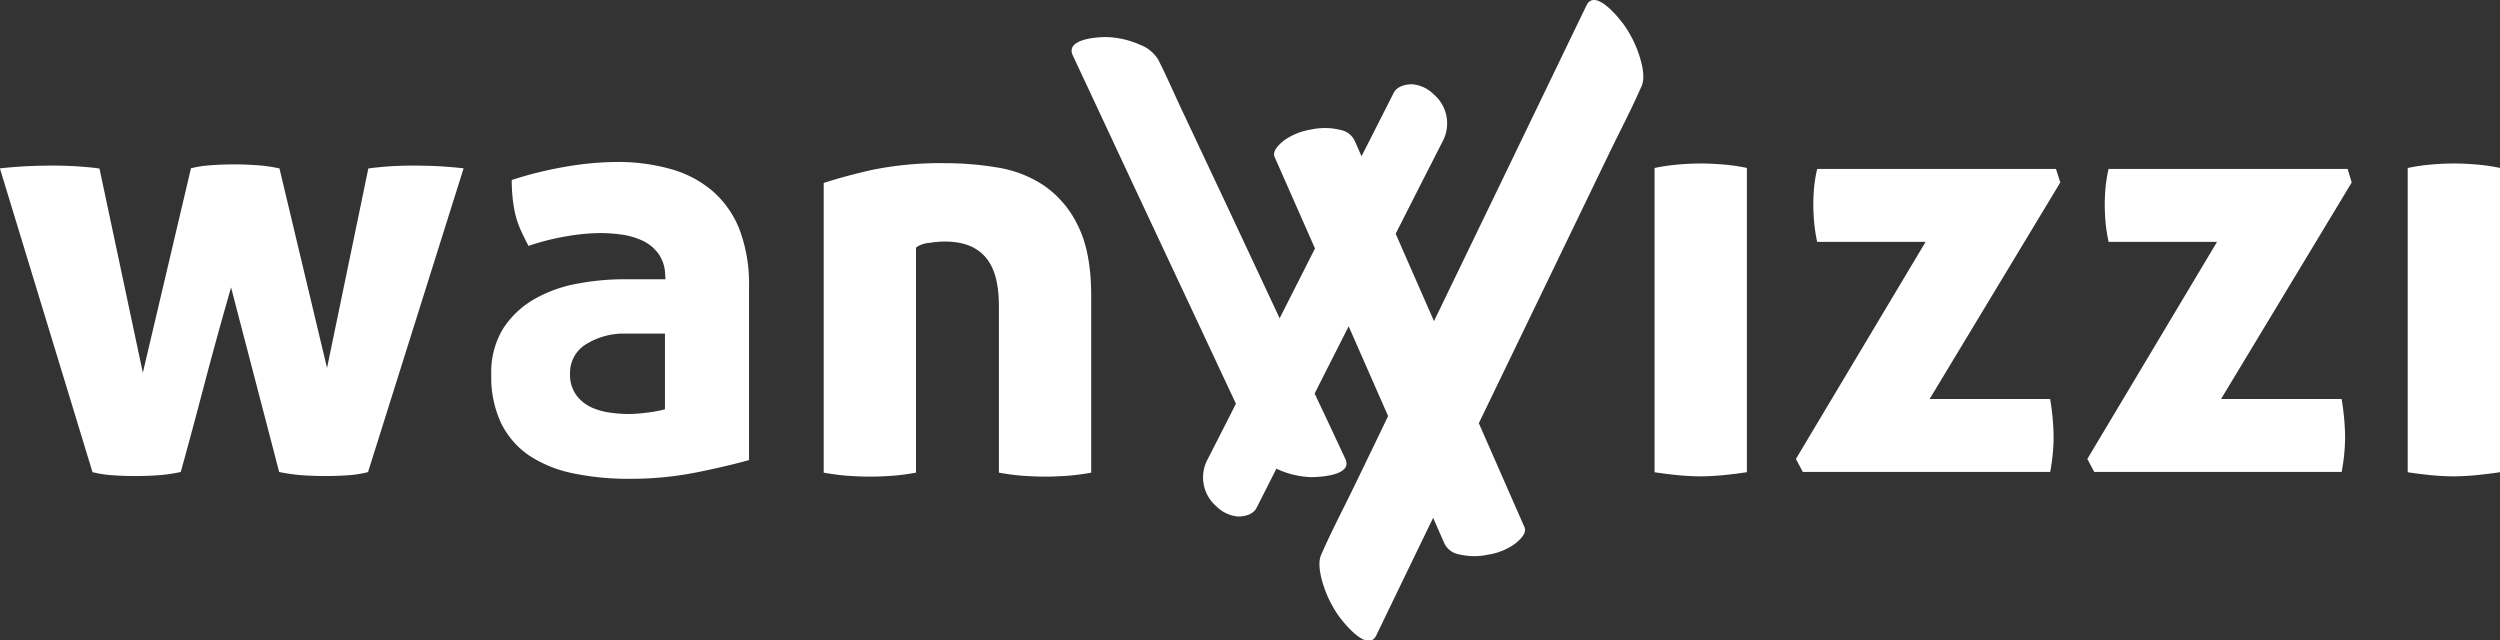 <svg id="Ebene_1" data-name="Ebene 1" xmlns="http://www.w3.org/2000/svg" viewBox="0 0 495.14 126.84"><rect x="0" y="0" width="495.14" height="126.84" fill="#333333" stroke="none"/><defs><style>.cls-1{fill:#fff;}</style></defs><title>wanwizzi full sign final white [Konvertiert]</title><path class="cls-1" d="M343.74,18.06c-.92-1.3-5.78-7.47-7.49-3.93S332.76,21.35,331,25l-12.55,26L306.05,76.65l-7.59-17.3,4.87-9.61,4.59-9a7.55,7.55,0,0,0-1.92-9,6.82,6.82,0,0,0-4.29-2c-1.31,0-3,.41-3.64,1.7L291.7,44c-.42-.95-.83-1.9-1.25-2.84a3.9,3.9,0,0,0-2.86-2.36,12.75,12.75,0,0,0-5.86-.1,12.52,12.52,0,0,0-5.43,2.2c-.79.66-2.35,2-1.82,3.23l8,18.13-7,13.83-10.1-21.57L256.05,34.7c-1.5-3.19-2.9-6.45-4.5-9.6l-.06-.14a7.11,7.11,0,0,0-3.56-3,17.52,17.52,0,0,0-6.57-1.56c-1.62-.05-8.41.27-6.85,3.62l3.66,7.81L247,50.73,257.68,73.5q4.57,9.75,9.14,19.51l-1.18,2.34-4.59,9a7.55,7.55,0,0,0,1.92,9,6.87,6.87,0,0,0,4.29,2c1.31,0,3-.41,3.64-1.7,1.31-2.59,2.63-5.18,3.94-7.78l.22.11a17.63,17.63,0,0,0,6.57,1.57c1.63,0,8.42-.28,6.86-3.62l-3.66-7.82L282.41,91l1-2q2.88-5.66,5.74-11.32,3.92,8.9,7.81,17.78-3.36,7-6.73,13.94c-2.13,4.4-4.43,8.75-6.39,13.22l-.09.19c-.72,1.49-.28,3.68.1,5.15a22.81,22.81,0,0,0,3.27,7c.93,1.3,5.78,7.47,7.5,3.93L299.88,128q3-6.2,6-12.39l2.13,4.84a3.92,3.92,0,0,0,2.86,2.36,12.89,12.89,0,0,0,5.86.1,12.37,12.37,0,0,0,5.43-2.21c.79-.65,2.35-2,1.82-3.22q-4.52-10.3-9.05-20.61l12.64-26.16,13.08-27.08c2.12-4.39,4.42-8.75,6.38-13.22l.09-.19c.72-1.49.29-3.68-.1-5.15A22.69,22.69,0,0,0,343.74,18.06Z" transform="translate(-22.04 -13.05)"/><path class="cls-1" d="M103.78,45.85c-2,0-4,.08-5.79.24-1.3.11-2.3.23-3,.33L86.81,85.93,77.39,46.41a30.06,30.06,0,0,0-4.22-.62,63.69,63.69,0,0,0-9.57,0,21.85,21.85,0,0,0-3.74.59L50.33,86.87,41.74,46.43c-.58-.09-1.54-.21-3.14-.34-1.94-.16-4-.24-6-.24-2.59,0-5,.08-7.19.24-1.4.1-2.54.21-3.39.31l18.34,60.16a22.07,22.07,0,0,0,3.72.6,65.62,65.62,0,0,0,9.51,0,32.08,32.08,0,0,0,4.25-.63c1.39-5,2.85-10.44,4.34-16.09,1.57-6,3.12-11.66,4.62-16.94l1-3.53,9.53,36.56a35.39,35.39,0,0,0,4.37.63,65.62,65.62,0,0,0,9.51,0,21.09,21.09,0,0,0,3.72-.61l18.93-60.16c-.82-.1-1.87-.2-3.16-.3C108.71,45.93,106.37,45.85,103.78,45.85Z" transform="translate(-22.04 -13.05)"/><path class="cls-1" d="M163.3,51a21.73,21.73,0,0,0-8.2-4.41,38.6,38.6,0,0,0-11-1.46,61.46,61.46,0,0,0-10.09.95,74.43,74.43,0,0,0-10.62,2.62c0,1.27.07,2.42.17,3.44a25,25,0,0,0,.57,3.46,17.75,17.75,0,0,0,1.14,3.23c.41.89.89,1.86,1.44,2.92A48.46,48.46,0,0,1,134,59.89a41.45,41.45,0,0,1,6.89-.68,31,31,0,0,1,4.35.31,14.6,14.6,0,0,1,4,1.17,8.19,8.19,0,0,1,3.14,2.52,7.44,7.44,0,0,1,1.4,4.15l.06,1h-8.38a49.58,49.58,0,0,0-9.17.89,26.65,26.65,0,0,0-8.45,3.06,18,18,0,0,0-6.14,5.8,16.54,16.54,0,0,0-2.36,9.17,21.36,21.36,0,0,0,2,9.69,16.66,16.66,0,0,0,5.49,6.29,24.71,24.71,0,0,0,8.6,3.51,53.14,53.14,0,0,0,11.24,1.11,67.17,67.17,0,0,0,13.48-1.3c3.94-.8,7.38-1.61,10.24-2.41V69.81a30.6,30.6,0,0,0-1.85-11.21A19.56,19.56,0,0,0,163.3,51Zm-9.56,43.11-.75.19a25.6,25.6,0,0,1-3.13.51,30.3,30.3,0,0,1-3.24.24,27,27,0,0,1-3.55-.25,13.68,13.68,0,0,1-3.75-1,8,8,0,0,1-3.08-2.4,6.94,6.94,0,0,1-1.3-4.4,6.61,6.61,0,0,1,3.35-5.88,14.12,14.12,0,0,1,7.61-2h7.84Z" transform="translate(-22.04 -13.05)"/><path class="cls-1" d="M228.92,49.88a23.1,23.1,0,0,0-9.14-3.62,62.07,62.07,0,0,0-10.4-.89,67.63,67.63,0,0,0-14.77,1.36c-3.64.83-6.8,1.69-9.43,2.56v57.37c1.72.31,3.31.51,4.71.62,1.65.11,3.16.17,4.49.17s2.73-.06,4.37-.17a44.75,44.75,0,0,0,4.71-.62V62.08l.45-.3a5.61,5.61,0,0,1,2.25-.63,19,19,0,0,1,3-.26c3.57,0,6.28,1,8.08,3.11s2.64,5.24,2.64,9.77v32.89c1.72.31,3.3.51,4.71.62,1.65.11,3.16.17,4.49.17s2.73-.06,4.37-.17a44.75,44.75,0,0,0,4.71-.62v-35c0-5.73-.87-10.39-2.59-13.83A20.24,20.24,0,0,0,228.92,49.88Z" transform="translate(-22.04 -13.05)"/><path class="cls-1" d="M358.94,45.43c-1.55,0-3.2.08-4.89.24a38.73,38.73,0,0,0-4.31.65v60.26c1.65.25,3.2.44,4.62.58,1.64.15,3.14.23,4.46.23s2.82-.08,4.47-.23c1.42-.14,3-.33,4.73-.59V46.31a36.87,36.87,0,0,0-4.25-.64C362,45.51,360.41,45.43,358.94,45.43Z" transform="translate(-22.04 -13.05)"/><path class="cls-1" d="M429.24,46.51h-47.3a30.51,30.51,0,0,0-.59,3.48c-.11,1.2-.17,2.4-.17,3.56s.06,2.41.18,3.69a31,31,0,0,0,.58,3.71h21.48l-25.69,43,1.37,2.57h49c.23-1.32.4-2.49.49-3.47.12-1.2.18-2.4.18-3.57a48,48,0,0,0-.69-7.4H404.21l25.88-42.89Z" transform="translate(-22.04 -13.05)"/><path class="cls-1" d="M487,46.51H439.65a32.63,32.63,0,0,0-.58,3.48c-.11,1.2-.17,2.4-.17,3.56s.06,2.41.17,3.69a33.36,33.36,0,0,0,.59,3.71h21.48l-25.69,43,1.37,2.57h49c.24-1.32.41-2.49.5-3.47.12-1.2.18-2.4.18-3.57a48,48,0,0,0-.69-7.4H461.93l25.88-42.89Z" transform="translate(-22.04 -13.05)"/><path class="cls-1" d="M512.93,45.67c-1.74-.16-3.36-.24-4.83-.24s-3.2.08-4.89.24a38.38,38.38,0,0,0-4.31.65v60.26c1.65.25,3.2.44,4.61.58,1.64.15,3.15.23,4.47.23s2.82-.08,4.46-.23c1.42-.14,3-.33,4.74-.59V46.31A37.2,37.2,0,0,0,512.93,45.67Z" transform="translate(-22.04 -13.05)"/></svg>